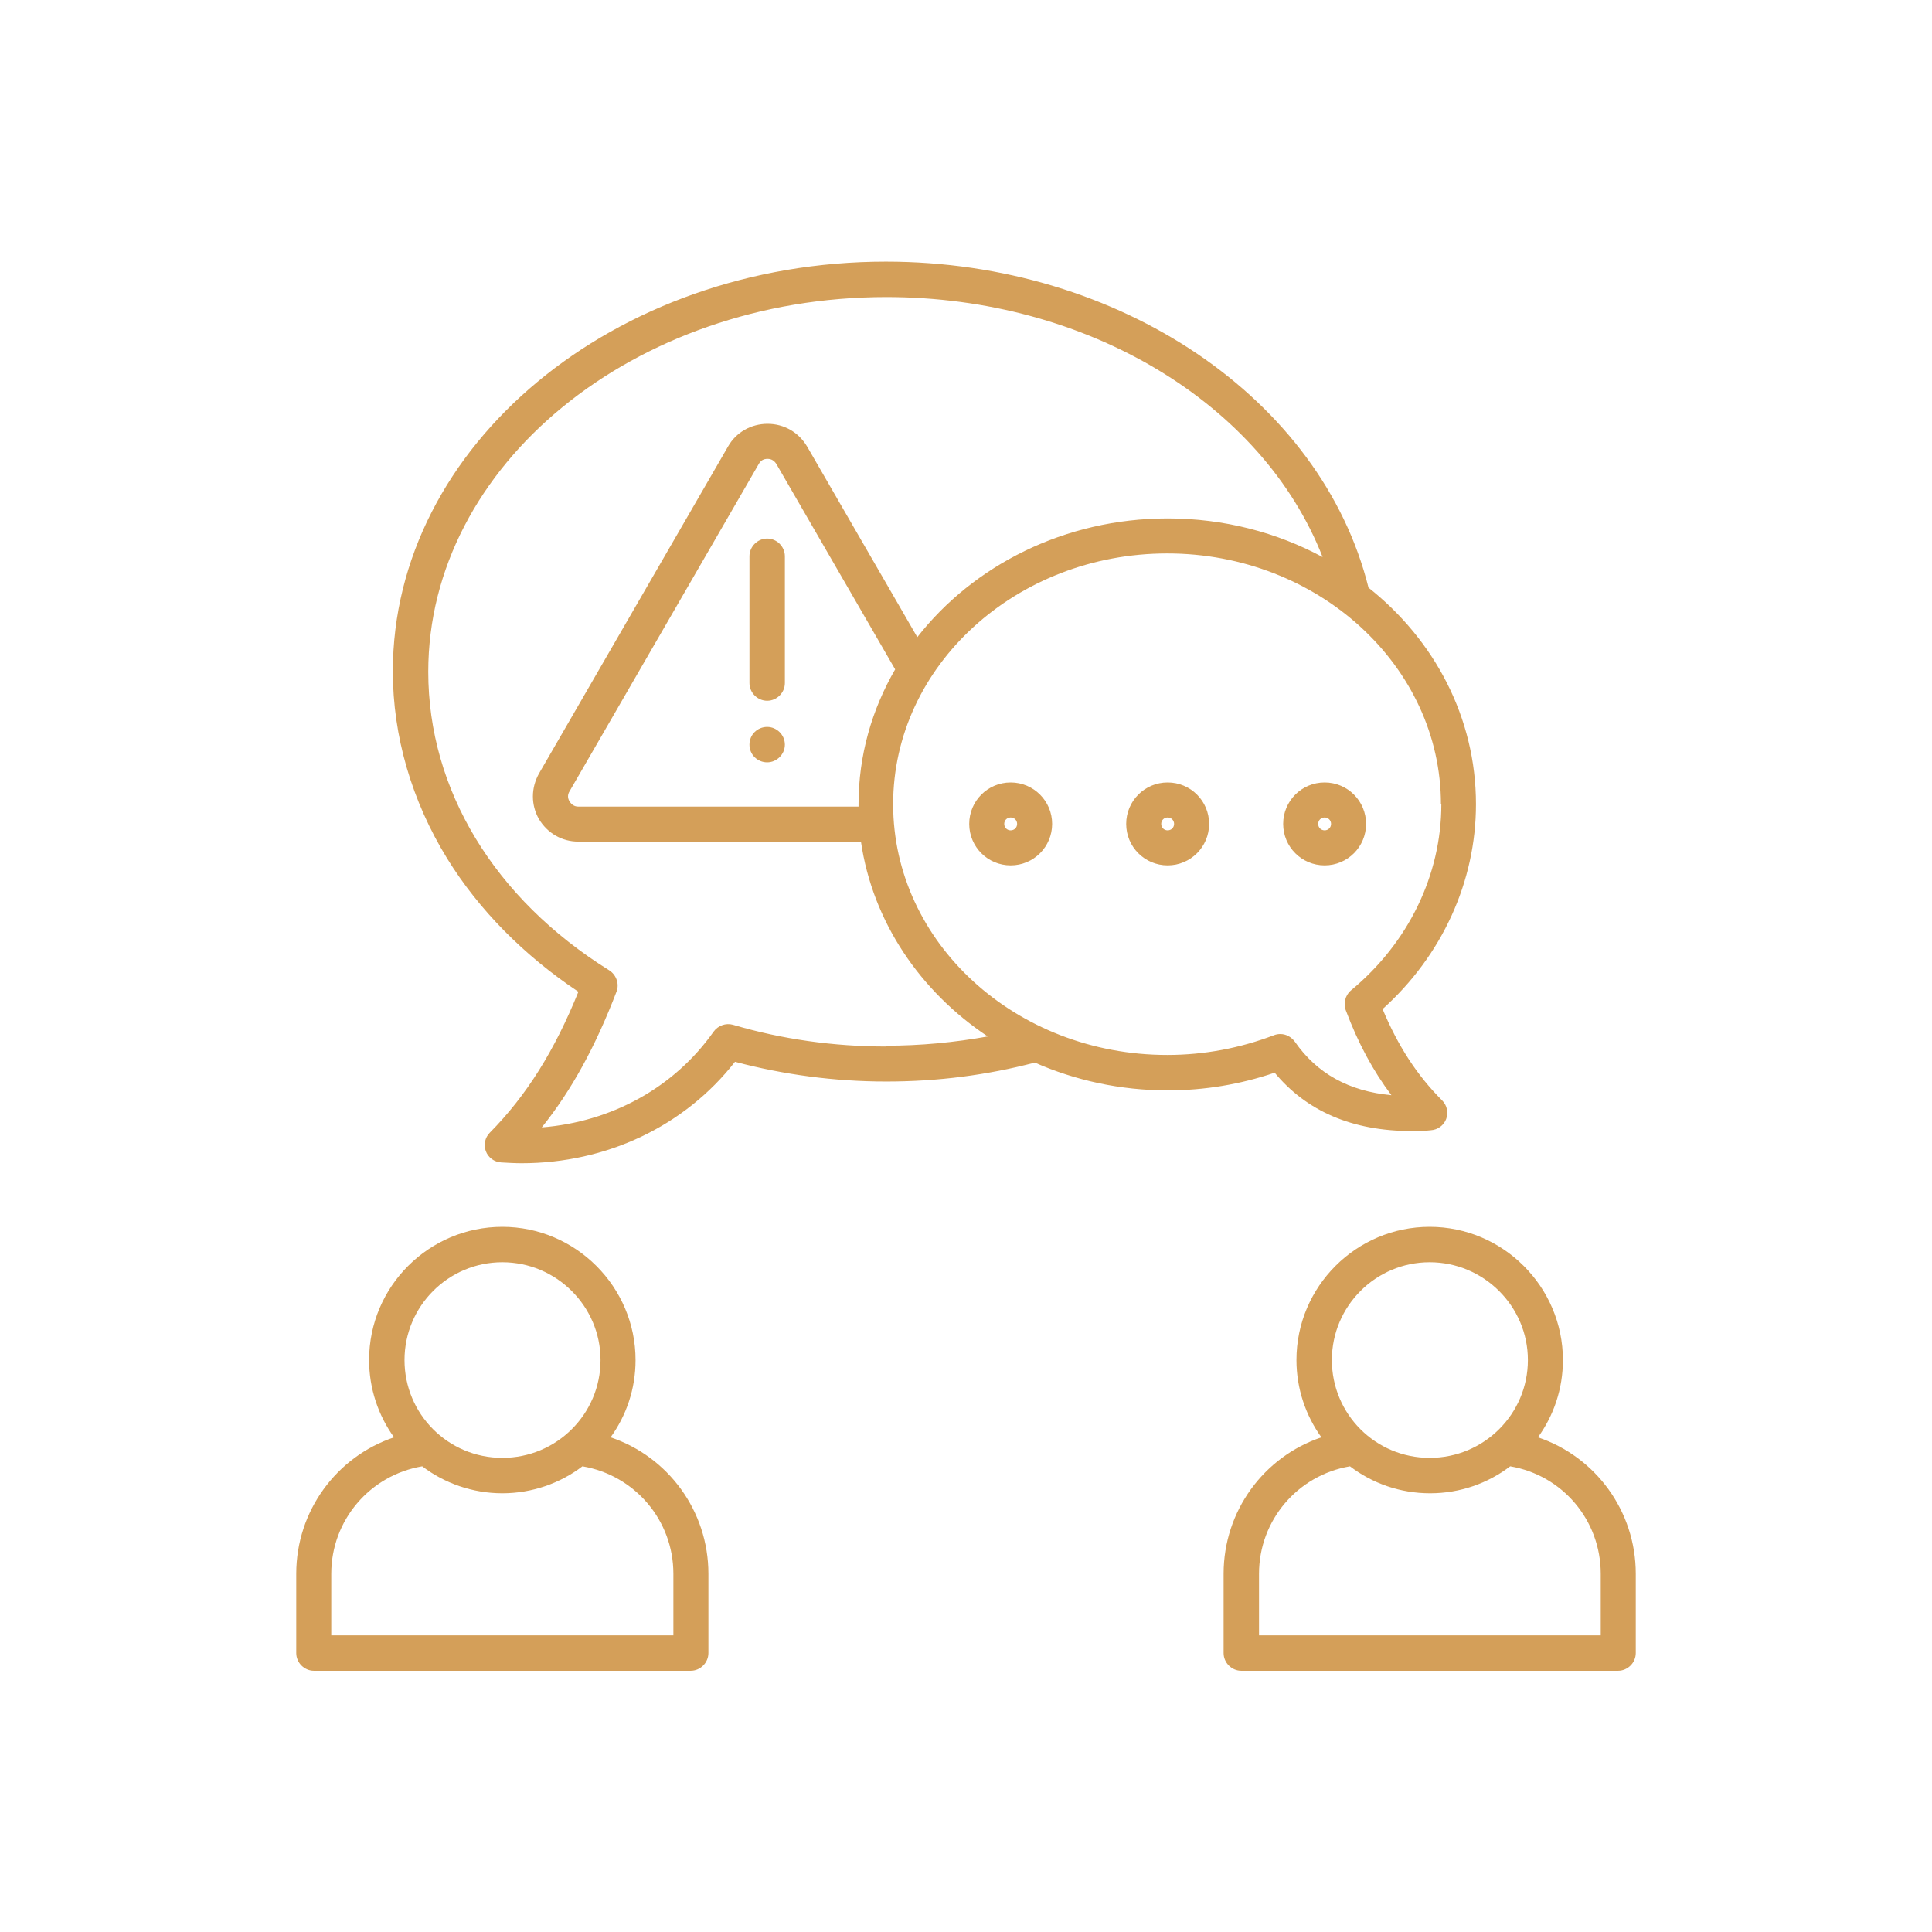 <?xml version="1.0" encoding="UTF-8"?>
<svg id="Layer_1" data-name="Layer 1" xmlns="http://www.w3.org/2000/svg" viewBox="0 0 48 48">
  <defs>
    <style>
      .cls-1 {
        fill: #d49f59;
        fill-rule: evenodd;
      }
    </style>
  </defs>
  <path class="cls-1" d="M19.5,18.5c0,.24-.2.44-.44.44s-.44-.19-.44-.44.2-.44.44-.44.44.2.44.44h0ZM19.5,13.82v3.15c0,.24-.2.44-.44.44s-.44-.2-.44-.44v-3.15c0-.24.2-.44.44-.44s.44.2.44.44ZM39.77,40.63h-8.49v-1.53c0-1.33.96-2.45,2.26-2.67.55.42,1.24.67,1.99.67s1.44-.25,1.99-.67c1.3.22,2.25,1.34,2.25,2.67v1.53ZM35.52,31.36c1.34,0,2.44,1.09,2.44,2.43s-1.09,2.43-2.44,2.43-2.43-1.09-2.43-2.43,1.09-2.43,2.43-2.43ZM38.21,35.71c.39-.54.62-1.2.62-1.92,0-1.82-1.49-3.31-3.31-3.31s-3.31,1.48-3.31,3.31c0,.71.23,1.38.62,1.92-1.43.48-2.43,1.83-2.43,3.39v1.97c0,.24.2.44.44.44h9.36c.24,0,.44-.2.44-.44v-1.97c0-1.56-1-2.91-2.43-3.39h0ZM32.91,20.63c-.09,0-.16-.07-.16-.16s.07-.16.16-.16.16.07.16.16-.07.16-.16.16ZM32.91,19.44c-.57,0-1.03.46-1.03,1.03s.46,1.03,1.03,1.03,1.03-.46,1.03-1.03-.46-1.03-1.03-1.03ZM29.01,20.63c-.09,0-.16-.07-.16-.16s.07-.16.16-.16.16.07.16.16-.07.16-.16.16ZM29.01,19.44c-.57,0-1.03.46-1.03,1.03s.46,1.03,1.03,1.03,1.03-.46,1.03-1.03-.46-1.03-1.03-1.03ZM25.11,20.63c-.09,0-.16-.07-.16-.16s.07-.16.16-.16.16.07.16.16-.07.16-.16.16ZM25.11,19.44c-.57,0-1.03.46-1.03,1.03s.46,1.03,1.03,1.03,1.03-.46,1.03-1.03-.46-1.03-1.03-1.03ZM22.01,25.98c.86,0,1.7-.08,2.53-.23-1.68-1.12-2.86-2.85-3.15-4.84h-7.02c-.41,0-.77-.21-.98-.56-.2-.35-.2-.77,0-1.13l4.7-8.13c.2-.35.57-.56.98-.56s.77.21.98.56l2.74,4.74c1.39-1.78,3.66-2.95,6.22-2.95,1.4,0,2.72.35,3.85.96-1.49-3.81-5.84-6.46-10.84-6.46-6.27,0-11.38,4.18-11.38,9.31,0,2.93,1.64,5.64,4.5,7.42.17.11.25.33.18.52-.52,1.36-1.12,2.46-1.86,3.38,1.74-.14,3.29-.99,4.27-2.38.11-.15.3-.22.48-.17,1.22.36,2.5.54,3.81.54ZM21.33,20.04v-.06c0-1.21.33-2.35.91-3.35l-2.95-5.1c-.05-.08-.12-.13-.22-.13s-.17.04-.22.13l-4.7,8.13c-.05.08-.05.17,0,.25.05.08.12.13.22.13h6.96,0ZM35.8,19.98c0-3.43-3.05-6.23-6.8-6.23s-6.81,2.79-6.81,6.23,3.05,6.23,6.81,6.23c.92,0,1.81-.17,2.65-.49.05-.02.1-.03.16-.03.14,0,.27.07.36.19.55.79,1.34,1.23,2.4,1.33-.46-.61-.83-1.3-1.13-2.1-.07-.17-.02-.38.12-.5,1.43-1.18,2.25-2.87,2.25-4.63h0ZM31.66,26.64c.8.97,1.94,1.46,3.41,1.46.16,0,.32,0,.48-.02.17-.01.32-.12.38-.28.06-.16.02-.34-.1-.46-.63-.63-1.1-1.36-1.48-2.27,1.48-1.33,2.32-3.17,2.32-5.09,0-2.15-1.03-4.08-2.67-5.38-1.17-4.7-6.19-8.1-11.99-8.1-6.75,0-12.25,4.57-12.25,10.18,0,1.61.47,3.22,1.35,4.65.79,1.28,1.91,2.41,3.26,3.31-.59,1.46-1.29,2.58-2.2,3.5-.12.12-.16.3-.1.46.06.16.21.27.38.28.17.01.34.02.51.02,2.11,0,4.05-.92,5.3-2.52,1.21.32,2.47.49,3.76.49s2.5-.16,3.69-.47c1,.44,2.12.69,3.3.69.92,0,1.81-.15,2.66-.44h0ZM16.73,40.63h-8.5v-1.53c0-1.33.96-2.45,2.26-2.67.55.42,1.25.67,1.99.67s1.44-.25,1.99-.67c1.3.22,2.26,1.34,2.26,2.67v1.53ZM12.48,31.36c1.34,0,2.44,1.09,2.44,2.43s-1.09,2.43-2.44,2.43-2.43-1.09-2.43-2.43,1.09-2.43,2.43-2.43ZM15.17,35.71c.39-.54.62-1.2.62-1.92,0-1.82-1.49-3.31-3.31-3.31s-3.31,1.48-3.31,3.31c0,.71.23,1.38.62,1.92-1.43.48-2.43,1.83-2.43,3.39v1.97c0,.24.2.44.44.44h9.36c.24,0,.44-.2.44-.44v-1.97c0-1.56-1-2.91-2.43-3.39h0Z"/>
</svg>